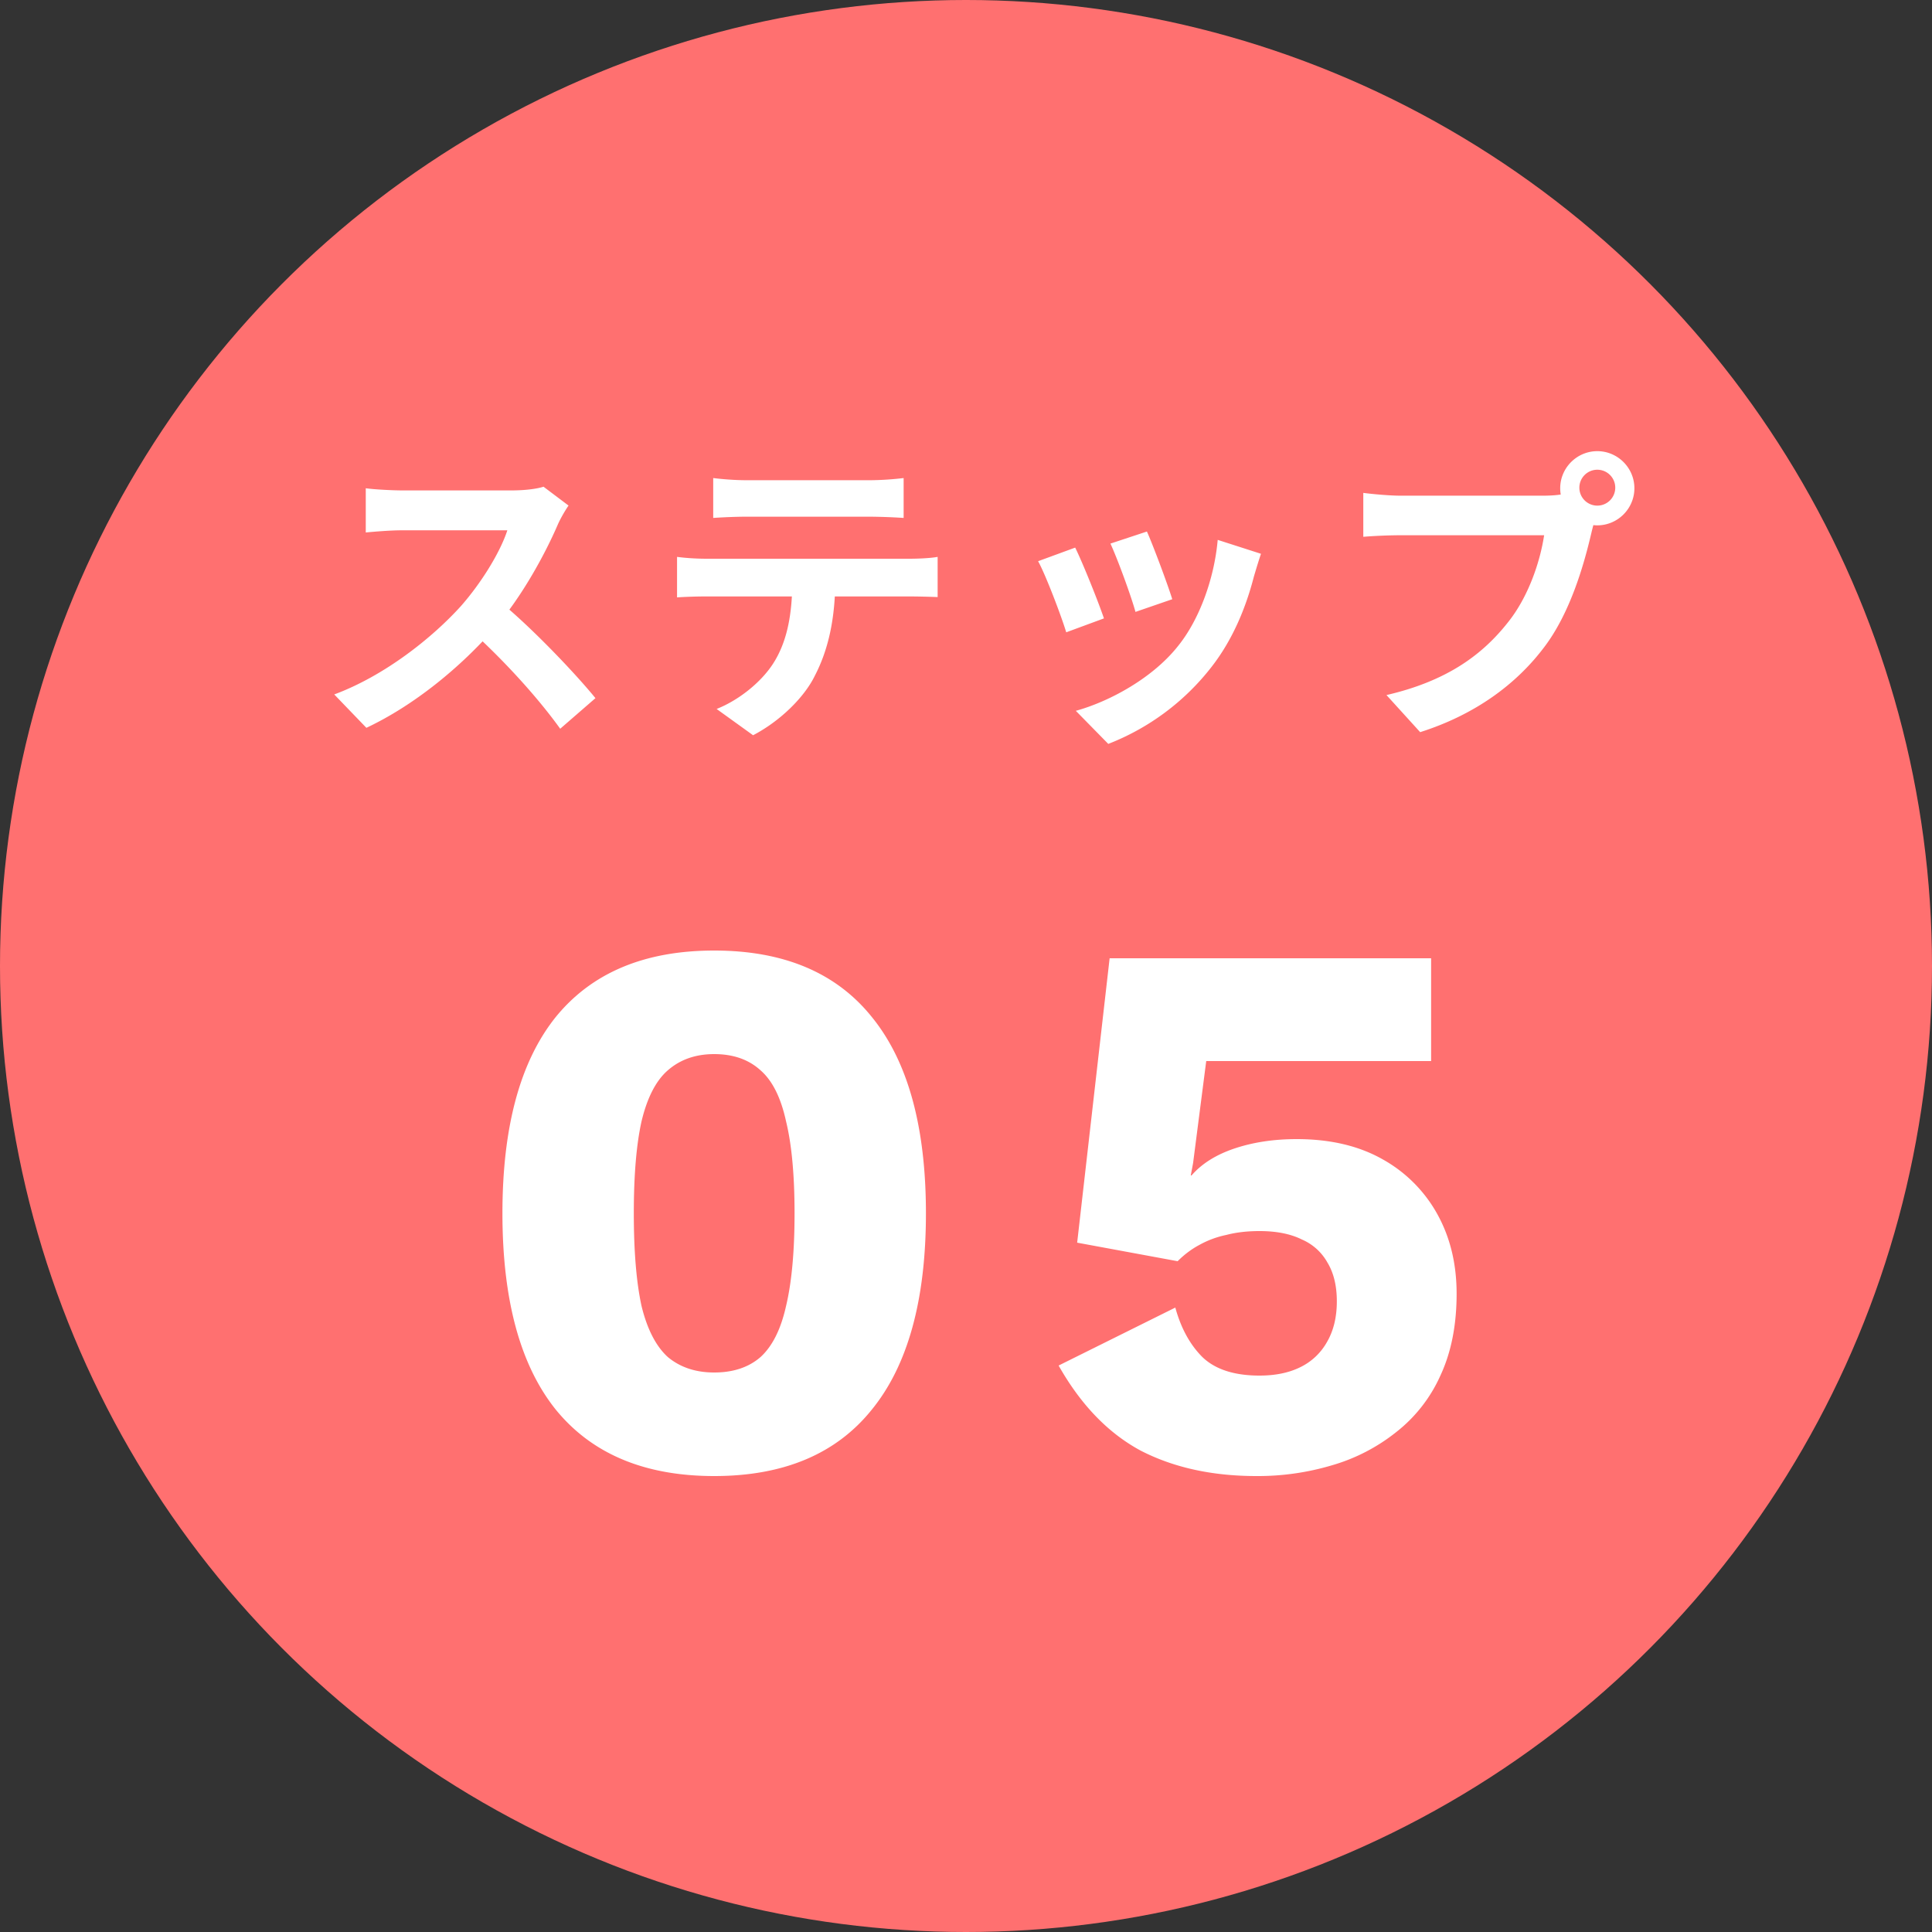 <svg width="100" height="100" fill="none" xmlns="http://www.w3.org/2000/svg"><rect width="100%" height="100%" fill="#333333" stroke="none"/><circle cx="50" cy="50" r="50" fill="#FF7070"/><path d="M29.428 26.168l-1.296-.976c-.336.112-.96.192-1.664.192H20.82c-.464 0-1.456-.048-1.888-.112v2.288c.352-.032 1.232-.112 1.888-.112h5.44c-.368 1.136-1.344 2.72-2.4 3.92-1.504 1.664-3.968 3.616-6.56 4.576l1.664 1.728c2.48-1.168 4.896-3.152 6.688-5.216 1.376-1.6 2.56-3.776 3.216-5.296.144-.336.432-.816.56-.992zm-3.568 4.96l-1.504 1.488c1.712 1.552 3.456 3.456 4.64 5.104l1.824-1.584c-1.04-1.28-3.312-3.664-4.96-5.008zm11.056-6.384v2.064c.48-.032 1.168-.064 1.712-.064h6.432a30.6 30.6 0 011.712.064v-2.064a15.63 15.63 0 01-1.712.112h-6.432c-.544 0-1.2-.048-1.712-.112zm-1.872 4.08v2.096a24.238 24.238 0 011.536-.048h10.48c.448 0 1.056.016 1.472.032v-2.08c-.432.08-1.136.096-1.472.096H36.58c-.496 0-1.056-.032-1.536-.096zm8.192 1.12l-2.224.016c0 1.712-.224 3.216-1.024 4.432-.624.944-1.76 1.856-2.896 2.304l1.888 1.36c1.408-.736 2.656-1.968 3.2-3.088.688-1.328 1.056-2.928 1.056-5.024zm16.128-2.432l-1.888.624c.384.832 1.088 2.768 1.296 3.536l1.904-.656c-.224-.736-1.008-2.832-1.312-3.504zm5.904 1.152l-2.24-.72c-.176 2.016-.96 4.144-2.048 5.488-1.312 1.664-3.552 2.88-5.296 3.36l1.68 1.712a12.496 12.496 0 005.344-3.984c1.088-1.392 1.776-3.056 2.192-4.672.096-.32.192-.656.368-1.184zm-9.616-.32l-1.92.704c.384.688 1.2 2.832 1.456 3.68l1.952-.72c-.304-.896-1.088-2.848-1.488-3.664zm26.096-3.072a.929.929 0 111.857.001.929.929 0 01-1.857-.001zm-.992 0c0 1.056.864 1.92 1.92 1.92s1.92-.864 1.92-1.92-.864-1.92-1.92-1.92-1.92.864-1.92 1.92zm1.952 1.264l-1.584-1.008c-.416.112-.928.128-1.248.128h-7.408c-.528 0-1.424-.08-1.904-.144v2.272a26.25 26.25 0 011.904-.08h7.456c-.208 1.376-.816 3.2-1.888 4.528-1.28 1.616-3.088 3.008-6.272 3.744l1.744 1.92c2.864-.912 4.992-2.496 6.432-4.416 1.344-1.776 2.048-4.272 2.416-5.84.08-.336.192-.8.352-1.104zM36.966 76.4c-3.6 0-6.333-1.147-8.2-3.44-1.84-2.293-2.76-5.68-2.76-10.16s.92-7.867 2.76-10.16c1.867-2.293 4.6-3.44 8.2-3.44 3.6 0 6.32 1.147 8.16 3.44 1.867 2.293 2.8 5.68 2.8 10.16s-.933 7.867-2.8 10.16c-1.84 2.293-4.56 3.44-8.16 3.44zm0-5.36c.987 0 1.787-.267 2.4-.8.613-.56 1.053-1.44 1.32-2.64.293-1.227.44-2.827.44-4.8 0-1.973-.147-3.56-.44-4.76-.267-1.227-.707-2.107-1.32-2.64-.613-.56-1.413-.84-2.4-.84-.96 0-1.76.28-2.4.84-.613.533-1.067 1.413-1.36 2.64-.267 1.2-.4 2.787-.4 4.76 0 1.973.133 3.573.4 4.8.293 1.2.747 2.08 1.36 2.64.64.533 1.44.8 2.4.8zm28.068 5.36c-2.294 0-4.294-.44-6-1.32-1.68-.907-3.094-2.373-4.24-4.4l6.04-3c.293 1.067.76 1.92 1.4 2.56.666.64 1.653.96 2.96.96.826 0 1.533-.147 2.12-.44a3.155 3.155 0 001.36-1.28c.346-.587.52-1.293.52-2.12 0-.8-.16-1.467-.48-2a2.762 2.762 0 00-1.32-1.2c-.587-.293-1.32-.44-2.2-.44-.64 0-1.214.067-1.72.2a4.89 4.89 0 00-1.4.52c-.4.213-.774.493-1.12.84l-5.2-.96 1.68-14.72h16.64v5.32h-11.64l-.68 5.28-.12.64h.04c.533-.613 1.28-1.08 2.24-1.4.96-.32 2.026-.48 3.2-.48 1.733 0 3.213.347 4.44 1.04a7.27 7.27 0 012.84 2.84c.666 1.2 1 2.573 1 4.12 0 1.627-.28 3.04-.84 4.24a7.695 7.695 0 01-2.28 2.92 9.599 9.599 0 01-3.32 1.72 13.41 13.41 0 01-3.92.56z" fill="#fff"/></svg>